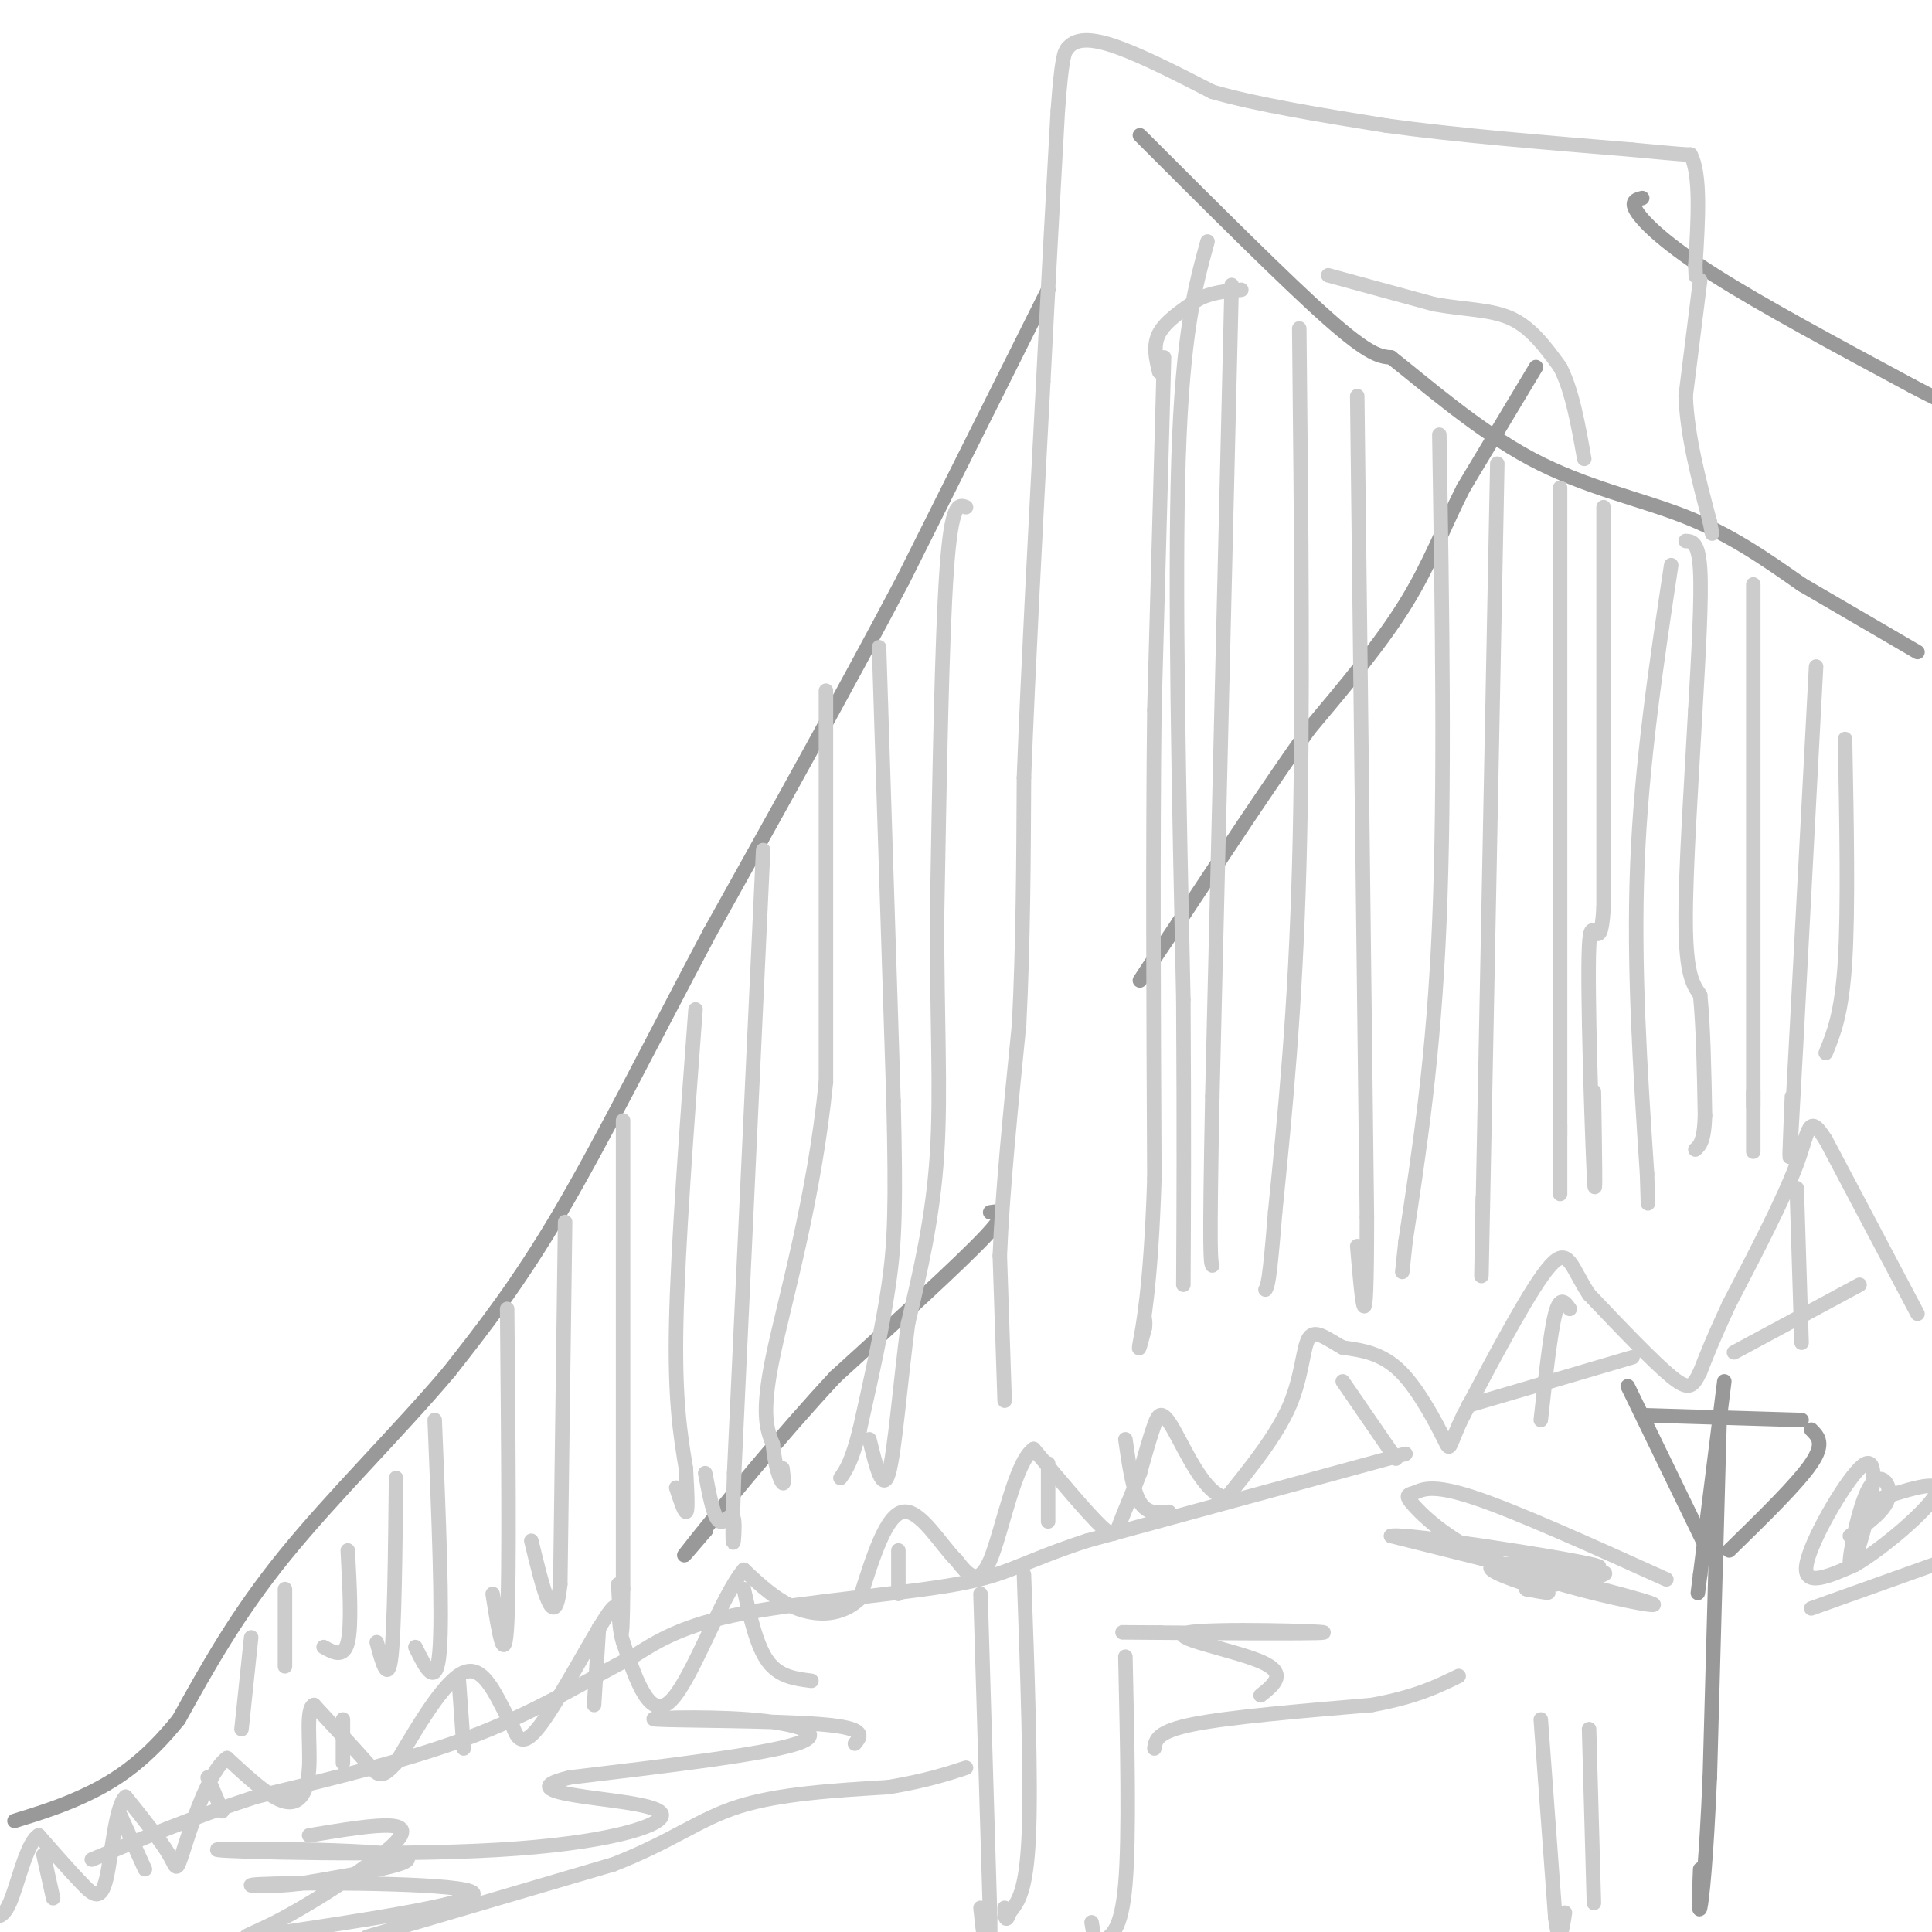 <svg viewBox='0 0 400 400' version='1.1' xmlns='http://www.w3.org/2000/svg' xmlns:xlink='http://www.w3.org/1999/xlink'><g fill='none' stroke='#999999' stroke-width='3' stroke-linecap='round' stroke-linejoin='round'><path d='M217,60c0.000,0.000 -30.000,60.000 -30,60'/><path d='M187,120c-11.667,22.167 -25.833,47.583 -40,73'/><path d='M147,193c-12.089,22.778 -22.311,43.222 -31,58c-8.689,14.778 -15.844,23.889 -23,33'/><path d='M93,284c-10.156,12.067 -24.044,25.733 -34,38c-9.956,12.267 -15.978,23.133 -22,34'/><path d='M37,356c-6.711,8.356 -12.489,12.244 -18,15c-5.511,2.756 -10.756,4.378 -16,6'/><path d='M318,76c0.000,0.000 -15.000,25.000 -15,25'/><path d='M303,101c-4.111,8.067 -6.889,15.733 -12,24c-5.111,8.267 -12.556,17.133 -20,26'/><path d='M271,151c-7.833,11.000 -17.417,25.500 -27,40'/><path d='M244,191c-5.833,8.667 -6.917,10.333 -8,12'/><path d='M205,251c2.167,-0.333 4.333,-0.667 -1,5c-5.333,5.667 -18.167,17.333 -31,29'/><path d='M173,285c-11.356,12.156 -24.244,28.044 -29,34c-4.756,5.956 -1.378,1.978 2,-2'/><path d='M146,317c0.333,-0.333 0.167,-0.167 0,0'/><path d='M236,28c15.167,15.167 30.333,30.333 39,38c8.667,7.667 10.833,7.833 13,8'/><path d='M288,74c6.952,5.440 17.833,15.042 29,21c11.167,5.958 22.619,8.274 32,12c9.381,3.726 16.690,8.863 24,14'/><path d='M373,121c8.000,4.667 16.000,9.333 24,14'/><path d='M340,41c-1.289,0.333 -2.578,0.667 -1,3c1.578,2.333 6.022,6.667 16,13c9.978,6.333 25.489,14.667 41,23'/><path d='M396,80c8.500,4.500 9.250,4.250 10,4'/><path d='M356,295c0.000,0.000 -2.000,73.000 -2,73'/><path d='M354,368c-0.756,17.711 -1.644,25.489 -2,27c-0.356,1.511 -0.178,-3.244 0,-8'/><path d='M354,322c0.000,0.000 -17.000,-35.000 -17,-35'/><path d='M358,321c7.083,-6.917 14.167,-13.833 17,-18c2.833,-4.167 1.417,-5.583 0,-7'/><path d='M340,293c0.000,0.000 33.000,1.000 33,1'/><path d='M357,286c0.000,0.000 -5.000,40.000 -5,40'/><path d='M352,326c-0.833,6.667 -0.417,3.333 0,0'/></g>
<g fill='none' stroke='#cccccc' stroke-width='3' stroke-linecap='round' stroke-linejoin='round'><path d='M208,290c0.000,0.000 -1.000,-30.000 -1,-30'/><path d='M207,260c0.500,-13.000 2.250,-30.500 4,-48'/><path d='M211,212c0.833,-16.500 0.917,-33.750 1,-51'/><path d='M212,161c0.833,-22.167 2.417,-52.083 4,-82'/><path d='M216,79c1.167,-23.000 2.083,-39.500 3,-56'/><path d='M219,23c0.833,-11.500 1.417,-12.250 2,-13'/><path d='M221,10c1.911,-2.422 5.689,-1.978 11,0c5.311,1.978 12.156,5.489 19,9'/><path d='M251,19c9.167,2.667 22.583,4.833 36,7'/><path d='M287,26c14.500,2.000 32.750,3.500 51,5'/><path d='M338,31c10.500,1.000 11.250,1.000 12,1'/><path d='M350,32c2.167,4.000 1.583,13.500 1,23'/><path d='M351,55c0.167,3.833 0.083,1.917 0,0'/><path d='M352,58c0.000,0.000 -3.000,24.000 -3,24'/><path d='M349,82c0.333,8.333 2.667,17.167 5,26'/><path d='M354,108c0.833,4.333 0.417,2.167 0,0'/><path d='M349,112c1.333,0.083 2.667,0.167 3,6c0.333,5.833 -0.333,17.417 -1,29'/><path d='M351,147c-0.733,13.622 -2.067,33.178 -2,44c0.067,10.822 1.533,12.911 3,15'/><path d='M352,206c0.667,6.667 0.833,15.833 1,25'/><path d='M353,231c-0.167,5.333 -1.083,6.167 -2,7'/><path d='M319,356c0.000,0.000 3.000,41.000 3,41'/><path d='M322,397c0.833,6.667 1.417,2.833 2,-1'/><path d='M329,358c0.000,0.000 1.000,36.000 1,36'/><path d='M233,343c0.417,18.583 0.833,37.167 0,47c-0.833,9.833 -2.917,10.917 -5,12'/><path d='M228,402c-1.167,1.333 -1.583,-1.333 -2,-4'/><path d='M212,326c0.750,21.167 1.500,42.333 1,54c-0.500,11.667 -2.250,13.833 -4,16'/><path d='M209,396c-0.833,2.500 -0.917,0.750 -1,-1'/><path d='M203,330c0.000,0.000 2.000,67.000 2,67'/><path d='M205,397c0.133,12.111 -0.533,8.889 -1,6c-0.467,-2.889 -0.733,-5.444 -1,-8'/><path d='M241,74c0.000,0.000 -2.000,73.000 -2,73'/><path d='M239,147c-0.333,28.333 -0.167,62.667 0,97'/><path d='M239,244c-0.711,22.778 -2.489,31.222 -3,34c-0.511,2.778 0.244,-0.111 1,-3'/><path d='M237,275c0.167,-0.833 0.083,-1.417 0,-2'/><path d='M240,77c-0.667,-2.750 -1.333,-5.500 0,-8c1.333,-2.500 4.667,-4.750 8,-7'/><path d='M248,62c2.833,-1.500 5.917,-1.750 9,-2'/><path d='M275,57c0.000,0.000 22.000,6.000 22,6'/><path d='M297,63c6.533,1.156 11.867,1.044 16,3c4.133,1.956 7.067,5.978 10,10'/><path d='M323,76c2.500,4.833 3.750,11.917 5,19'/><path d='M332,105c0.000,0.000 0.000,83.000 0,83'/><path d='M332,188c-0.738,11.655 -2.583,-0.708 -3,8c-0.417,8.708 0.595,38.488 1,47c0.405,8.512 0.202,-4.244 0,-17'/><path d='M397,272c0.000,0.000 -19.000,-36.000 -19,-36'/><path d='M378,236c-3.667,-5.778 -3.333,-2.222 -6,5c-2.667,7.222 -8.333,18.111 -14,29'/><path d='M358,270c-3.333,7.167 -4.667,10.583 -6,14'/><path d='M352,284c-1.511,3.156 -2.289,4.044 -6,1c-3.711,-3.044 -10.356,-10.022 -17,-17'/><path d='M329,268c-3.622,-5.356 -4.178,-10.244 -8,-6c-3.822,4.244 -10.911,17.622 -18,31'/><path d='M303,293c-3.298,6.702 -2.542,7.958 -4,5c-1.458,-2.958 -5.131,-10.131 -9,-14c-3.869,-3.869 -7.935,-4.435 -12,-5'/><path d='M278,279c-3.357,-1.833 -5.750,-3.917 -7,-2c-1.250,1.917 -1.357,7.833 -4,14c-2.643,6.167 -7.821,12.583 -13,19'/><path d='M254,310c-4.298,-0.048 -8.542,-9.667 -11,-14c-2.458,-4.333 -3.131,-3.381 -4,-1c-0.869,2.381 -1.935,6.190 -3,10'/><path d='M236,305c-1.298,3.560 -3.042,7.458 -4,10c-0.958,2.542 -1.131,3.726 -4,1c-2.869,-2.726 -8.435,-9.363 -14,-16'/><path d='M214,300c-3.867,2.622 -6.533,17.178 -9,23c-2.467,5.822 -4.733,2.911 -7,0'/><path d='M198,323c-3.133,-3.022 -7.467,-10.578 -11,-10c-3.533,0.578 -6.267,9.289 -9,18'/><path d='M178,331c-3.800,3.600 -8.800,3.600 -13,2c-4.200,-1.600 -7.600,-4.800 -11,-8'/><path d='M154,325c-4.600,5.289 -10.600,22.511 -15,27c-4.400,4.489 -7.200,-3.756 -10,-12'/><path d='M129,340c-1.464,-4.583 -0.125,-10.042 -3,-6c-2.875,4.042 -9.964,17.583 -14,23c-4.036,5.417 -5.018,2.708 -6,0'/><path d='M106,357c-2.267,-3.289 -4.933,-11.511 -9,-11c-4.067,0.511 -9.533,9.756 -15,19'/><path d='M82,365c-3.178,3.489 -3.622,2.711 -6,0c-2.378,-2.711 -6.689,-7.356 -11,-12'/><path d='M65,353c-1.774,0.560 -0.708,7.958 -1,13c-0.292,5.042 -1.940,7.726 -5,7c-3.060,-0.726 -7.530,-4.863 -12,-9'/><path d='M47,364c-3.821,2.702 -7.375,13.958 -9,19c-1.625,5.042 -1.321,3.869 -3,1c-1.679,-2.869 -5.339,-7.435 -9,-12'/><path d='M26,372c-2.107,1.810 -2.875,12.333 -4,17c-1.125,4.667 -2.607,3.476 -5,1c-2.393,-2.476 -5.696,-6.238 -9,-10'/><path d='M8,380c-2.511,1.467 -4.289,10.133 -6,14c-1.711,3.867 -3.356,2.933 -5,2'/><path d='M9,384c0.000,0.000 2.000,9.000 2,9'/><path d='M25,376c0.000,0.000 5.000,11.000 5,11'/><path d='M43,368c0.000,0.000 3.000,7.000 3,7'/><path d='M71,356c0.000,0.000 0.000,9.000 0,9'/><path d='M95,348c0.000,0.000 1.000,14.000 1,14'/><path d='M124,337c0.000,0.000 -1.000,16.000 -1,16'/><path d='M154,329c1.333,5.917 2.667,11.833 5,15c2.333,3.167 5.667,3.583 9,4'/><path d='M186,321c0.000,0.000 0.000,9.000 0,9'/><path d='M217,303c0.000,0.000 0.000,12.000 0,12'/><path d='M233,298c0.750,5.250 1.500,10.500 3,13c1.500,2.500 3.750,2.250 6,2'/><path d='M278,286c0.000,0.000 11.000,16.000 11,16'/><path d='M325,271c-1.000,-1.417 -2.000,-2.833 -3,1c-1.000,3.833 -2.000,12.917 -3,22'/><path d='M372,246c0.000,0.000 1.000,32.000 1,32'/><path d='M385,266c0.000,0.000 -26.000,14.000 -26,14'/><path d='M338,281c0.000,0.000 -34.000,10.000 -34,10'/><path d='M291,301c0.000,0.000 -66.000,18.000 -66,18'/><path d='M225,319c-13.976,4.571 -15.917,7.000 -27,9c-11.083,2.000 -31.310,3.571 -44,6c-12.690,2.429 -17.845,5.714 -23,9'/><path d='M131,343c-8.644,4.378 -18.756,10.822 -32,16c-13.244,5.178 -29.622,9.089 -46,13'/><path d='M53,372c-13.333,4.333 -23.667,8.667 -34,13'/><path d='M76,401c0.000,0.000 51.000,-15.000 51,-15'/><path d='M127,386c12.333,-4.822 17.667,-9.378 26,-12c8.333,-2.622 19.667,-3.311 31,-4'/><path d='M184,370c7.833,-1.333 11.917,-2.667 16,-4'/><path d='M239,362c0.250,-1.750 0.500,-3.500 8,-5c7.500,-1.500 22.250,-2.750 37,-4'/><path d='M284,353c9.167,-1.667 13.583,-3.833 18,-6'/><path d='M375,333c0.000,0.000 28.000,-10.000 28,-10'/><path d='M345,327c-15.635,-7.065 -31.269,-14.131 -40,-17c-8.731,-2.869 -10.558,-1.542 -12,-1c-1.442,0.542 -2.500,0.300 0,3c2.500,2.700 8.558,8.342 21,13c12.442,4.658 31.269,8.331 28,7c-3.269,-1.331 -28.635,-7.665 -54,-14'/><path d='M288,318c2.523,-0.727 35.831,4.455 42,6c6.169,1.545 -14.801,-0.545 -20,0c-5.199,0.545 5.372,3.727 9,5c3.628,1.273 0.314,0.636 -3,0'/><path d='M316,329c3.622,-0.622 14.178,-2.178 16,-3c1.822,-0.822 -5.089,-0.911 -12,-1'/><path d='M383,318c3.683,-2.600 7.367,-5.201 8,-8c0.633,-2.799 -1.784,-5.797 -4,-2c-2.216,3.797 -4.232,14.387 -4,16c0.232,1.613 2.712,-5.753 4,-12c1.288,-6.247 1.385,-11.374 -2,-8c-3.385,3.374 -10.253,15.250 -11,20c-0.747,4.750 4.626,2.375 10,0'/><path d='M384,324c5.956,-3.422 15.844,-11.978 17,-15c1.156,-3.022 -6.422,-0.511 -14,2'/><path d='M261,351c2.847,-2.279 5.694,-4.558 0,-7c-5.694,-2.442 -19.928,-5.046 -15,-6c4.928,-0.954 29.019,-0.257 28,0c-1.019,0.257 -27.148,0.073 -37,0c-9.852,-0.073 -3.426,-0.037 3,0'/><path d='M240,338c0.500,0.000 0.250,0.000 0,0'/><path d='M177,361c1.313,-1.606 2.625,-3.212 -7,-4c-9.625,-0.788 -30.188,-0.758 -34,-1c-3.812,-0.242 9.128,-0.758 19,0c9.872,0.758 16.678,2.788 10,5c-6.678,2.212 -26.839,4.606 -47,7'/><path d='M118,368c-7.816,1.860 -3.856,3.009 3,4c6.856,0.991 16.608,1.824 16,4c-0.608,2.176 -11.575,5.697 -34,7c-22.425,1.303 -56.307,0.389 -58,0c-1.693,-0.389 28.802,-0.254 37,1c8.198,1.254 -5.901,3.627 -20,6'/><path d='M62,390c-7.316,0.931 -15.607,0.259 -5,0c10.607,-0.259 40.112,-0.107 41,2c0.888,2.107 -26.839,6.167 -39,8c-12.161,1.833 -8.754,1.440 -2,-2c6.754,-3.440 16.857,-9.926 22,-14c5.143,-4.074 5.327,-5.735 2,-6c-3.327,-0.265 -10.163,0.868 -17,2'/><path d='M200,105c-1.500,-0.583 -3.000,-1.167 -4,13c-1.000,14.167 -1.500,43.083 -2,72'/><path d='M194,190c-0.044,20.533 0.844,35.867 0,49c-0.844,13.133 -3.422,24.067 -6,35'/><path d='M188,274c-1.644,12.644 -2.756,26.756 -4,31c-1.244,4.244 -2.622,-1.378 -4,-7'/><path d='M171,143c0.000,0.000 0.000,81.000 0,81'/><path d='M171,224c-2.444,24.467 -8.556,45.133 -11,57c-2.444,11.867 -1.222,14.933 0,18'/><path d='M160,299c0.444,4.711 1.556,7.489 2,8c0.444,0.511 0.222,-1.244 0,-3'/><path d='M182,134c0.000,0.000 3.000,94.000 3,94'/><path d='M185,228c0.511,21.733 0.289,29.067 -1,38c-1.289,8.933 -3.644,19.467 -6,30'/><path d='M178,296c-1.667,6.667 -2.833,8.333 -4,10'/><path d='M158,176c0.000,0.000 -6.000,129.000 -6,129'/><path d='M152,305c-0.786,22.107 0.250,12.875 0,10c-0.250,-2.875 -1.786,0.607 -3,0c-1.214,-0.607 -2.107,-5.304 -3,-10'/><path d='M144,209c-1.833,24.583 -3.667,49.167 -4,65c-0.333,15.833 0.833,22.917 2,30'/><path d='M142,304c0.400,6.889 0.400,9.111 0,9c-0.400,-0.111 -1.200,-2.556 -2,-5'/><path d='M129,232c0.000,0.000 0.000,97.000 0,97'/><path d='M129,329c-0.167,16.000 -0.583,7.500 -1,-1'/><path d='M117,253c0.000,0.000 -1.000,75.000 -1,75'/><path d='M116,328c-1.167,11.000 -3.583,1.000 -6,-9'/><path d='M105,271c0.250,27.583 0.500,55.167 0,65c-0.500,9.833 -1.750,1.917 -3,-6'/><path d='M90,294c0.833,20.083 1.667,40.167 1,48c-0.667,7.833 -2.833,3.417 -5,-1'/><path d='M82,306c-0.167,15.667 -0.333,31.333 -1,37c-0.667,5.667 -1.833,1.333 -3,-3'/><path d='M72,321c0.417,7.833 0.833,15.667 0,19c-0.833,3.333 -2.917,2.167 -5,1'/><path d='M59,329c0.000,0.000 0.000,16.000 0,16'/><path d='M52,339c0.000,0.000 -2.000,19.000 -2,19'/><path d='M250,50c-2.583,9.417 -5.167,18.833 -6,45c-0.833,26.167 0.083,69.083 1,112'/><path d='M245,207c0.167,28.500 0.083,43.750 0,59'/><path d='M255,59c0.000,0.000 -4.000,168.000 -4,168'/><path d='M251,227c-0.667,33.833 -0.333,34.417 0,35'/><path d='M269,68c0.417,40.250 0.833,80.500 0,111c-0.833,30.500 -2.917,51.250 -5,72'/><path d='M264,251c-1.167,14.667 -1.583,15.333 -2,16'/><path d='M281,82c0.000,0.000 2.000,170.000 2,170'/><path d='M283,252c0.000,29.333 -1.000,17.667 -2,6'/><path d='M298,90c0.583,36.583 1.167,73.167 0,101c-1.167,27.833 -4.083,46.917 -7,66'/><path d='M291,257c-1.167,11.000 -0.583,5.500 0,0'/><path d='M310,96c0.000,0.000 -3.000,154.000 -3,154'/><path d='M307,250c-0.500,25.333 -0.250,11.667 0,-2'/><path d='M323,101c0.000,0.000 0.000,134.000 0,134'/><path d='M323,235c0.000,22.000 0.000,10.000 0,-2'/><path d='M346,117c-3.083,20.500 -6.167,41.000 -7,62c-0.833,21.000 0.583,42.500 2,64'/><path d='M341,243c0.333,10.667 0.167,5.333 0,0'/><path d='M363,121c0.000,0.000 0.000,108.000 0,108'/><path d='M363,229c0.000,17.500 0.000,7.250 0,-3'/><path d='M376,138c-2.083,39.583 -4.167,79.167 -5,94c-0.833,14.833 -0.417,4.917 0,-5'/><path d='M382,153c0.333,17.583 0.667,35.167 0,46c-0.667,10.833 -2.333,14.917 -4,19'/></g>
</svg>